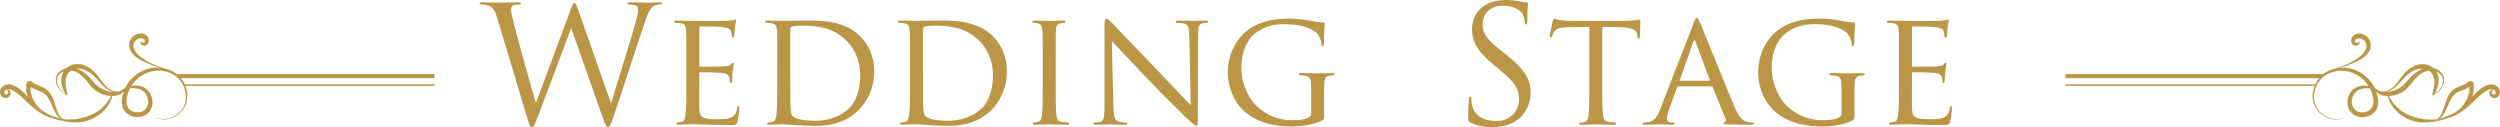 <?xml version="1.0" encoding="UTF-8"?><svg id="_レイヤー_2" xmlns="http://www.w3.org/2000/svg" viewBox="0 0 694.22 35.28"><defs><style>.cls-1{fill:none;stroke-width:.43px;}.cls-1,.cls-2{stroke:#ba9646;stroke-miterlimit:10;}.cls-3{stroke-width:0px;}.cls-3,.cls-2{fill:#ba9646;}.cls-2{stroke-linecap:round;stroke-width:.06px;}</style></defs><g id="_レイヤー_1-2"><polygon class="cls-3" points="120.64 21.7 49.75 21.7 48.86 20.56 120.64 20.56 120.64 21.7"/><line class="cls-1" x1="51.19" y1="23.64" x2="120.64" y2="23.64"/><path class="cls-2" d="m51.93,25.72c-.16-1.24-.61-2.41-1.29-3.42-1.07-1.63-2.8-2.77-4.82-3.25-2.35-.64-3.87-1.4-5.29-2.22-.73-.44-1.43-.88-2.08-1.5-.63-.61-1.3-1.41-1.39-2.4-.04-.48.07-.93.31-1.31.24-.38.6-.69.99-.87.39-.17.8-.22,1.16-.14.36.08.6.27.69.48.11.25.07.51-.03.65-.07.13-.29.19-.47.16-.38-.05-.48-.32-.59-.33-.05,0-.12.08-.11.27.01.18.16.46.46.64.15.09.34.15.57.16.22.01.51-.07.74-.25.45-.35.64-1.01.48-1.62-.16-.66-.77-1.17-1.4-1.35-.64-.19-1.36-.13-2,.14-.64.28-1.19.77-1.55,1.39-.37.63-.5,1.42-.36,2.12.14.73.48,1.31.84,1.76.37.45.77.8,1.16,1.1.79.59,1.58.97,2.36,1.33,1.37.61,2.8,1.16,4.8,1.64-.3-.05-.61-.08-.92-.1-1.36-.07-2.82.12-4.25.73-1.42.61-2.82,1.6-3.94,3.01-.48.6-.89,1.25-1.22,1.95-.06,0-.14.04-.25.11-.08.05-.17.12-.28.2-.13.07-.26.15-.39.22-.28.15-.64.31-1.06.41-.61.02-1.19-.1-1.69-.31-1.1-.44-1.82-1.25-2.48-2.05-.66-.81-1.23-1.71-2.03-2.62-.81-.89-1.85-1.86-3.47-2.4-1.57-.51-3.46-.24-4.71.91h0c-.62.16-1.2.44-1.69.83-.48.39-.87.91-1.07,1.52-.2.61-.18,1.29.03,1.93.4,1.23,1.38,2.34,2.79,3.15.09.09.16.14.2.12h0,0c.11-.05.03-.43-.12-1.06-.14-.63-.35-1.52-.38-2.56,0-.52.04-1.07.21-1.59.16-.52.47-1.01.88-1.4.14-.13.29-.23.46-.33.16.02.32.04.48.08,1.16.26,2.29,1,3.36,2.2.53.58,1.02,1.21,1.52,1.83.24.3.54.66.86.95.32.3.66.55,1.01.77.7.45,1.44.76,2.17.96.61.17,1.21.26,1.78.27-.79,1.59-1.93,2.94-3.31,3.97-1.5,1.14-3.26,1.86-5.11,2.26-1.29.29-2.64.43-3.99.36-.03,0-.07,0-.1,0-.37-.05-.72-.1-1.06-.17-.67-.57-1.12-1.31-1.44-2.11-.36-.88-.59-1.83-.92-2.78-.32-.94-.75-1.92-1.5-2.75-.2-.2-.4-.39-.62-.56-.23-.17-.46-.31-.7-.43-.47-.25-.95-.43-1.4-.62-.45-.18-.88-.35-1.25-.56-.19-.1-.35-.22-.5-.35l-.11-.1s-.19-.2-.38-.25c-.39-.14-.84.01-1.06.38-.05.09-.09.19-.11.28v.12s-.04.2-.04.2c-.02.13-.02.27-.03.4-.02.27,0,.53,0,.8.03.53.12,1.06.27,1.56.06.21.13.42.21.63-.43-.46-.88-.91-1.34-1.35-.64-.6-1.34-1.14-2.12-1.56-.77-.42-1.75-.72-2.71-.41-.45.14-.87.4-1.17.79-.3.37-.46.91-.38,1.36.06.45.27.85.6,1.13.33.29.81.39,1.18.3.75-.18,1.12-.83,1.1-1.35-.04-.53-.35-.8-.55-.91-.21-.12-.35-.1-.37-.05-.03.05.05.14.15.29.09.15.2.4.14.64-.04.22-.31.49-.62.5-.14,0-.26-.05-.36-.16-.1-.11-.18-.31-.18-.5-.03-.36.29-.73.82-.86.49-.14,1.12.02,1.75.37,1.29.7,2.48,1.92,3.73,3.08,1.28,1.22,2.42,2.24,3.6,2.99,1.17.76,2.34,1.24,3.53,1.58.02,0,.03,0,.05.01.69.23,1.38.43,2.08.6.96.22,1.95.4,2.95.49,1,.08,2.02.08,3.02-.06,2.01-.29,3.97-1.16,5.51-2.51,1.43-1.23,2.53-2.88,2.97-4.68.04,0,.07,0,.11,0,1.35,0,2.43-.58,2.98-1.12.06-.07.12-.13.18-.18-.24.64-.41,1.3-.51,1.98-.12.88-.09,1.83.27,2.71.37.9,1.11,1.62,1.93,2,1.63.78,3.61.59,4.91-.56.64-.58,1.03-1.34,1.19-2.1.17-.76.12-1.51-.06-2.19-.35-1.35-1.24-2.44-2.28-2.93-1.03-.5-2.02-.5-2.76-.44-.19.02-.42.06-.67.12-.03.05-.07.11-.1.16l.09-.16s0,0,0,0c.15-.24.3-.47.47-.7.96-1.3,2.18-2.24,3.43-2.83,1.26-.6,2.58-.83,3.83-.81,2.5.04,4.75,1.12,6.08,2.98.67.92,1.14,2.01,1.34,3.19.19,1.18.1,2.46-.44,3.66-.52,1.2-1.54,2.27-2.87,2.96-1.32.68-3.05,1-4.73.39,1.67.64,3.42.37,4.78-.3,1.37-.67,2.44-1.73,3.03-2.96.6-1.23.74-2.56.58-3.8Zm-41.64-.75c.93.34,1.77.65,2.37,1.24.61.6,1.06,1.42,1.45,2.29.39.88.76,1.8,1.24,2.69.36.66.85,1.29,1.46,1.74-.74-.16-1.43-.36-2.1-.62-1.13-.43-2.19-.96-3.23-1.76-.03-.02-.05-.04-.07-.06-1.38-1.2-2.38-2.77-2.79-4.48-.11-.44-.16-.89-.17-1.34,0-.2,0-.4.02-.6.13.09.26.18.39.26.48.28.96.47,1.43.65Zm8.13,1.39c-1.35-.86-2.24-2.01-2.54-3.18-.16-.62-.13-1.23.09-1.75.21-.52.59-.94,1.03-1.25.22-.15.46-.27.71-.37-.23.37-.41.77-.51,1.16-.18.72-.18,1.4-.11,2,.15,1.21.55,2.11.87,2.71.18.32.33.54.46.68Zm12.83-.81c-.56-.02-1.16-.15-1.77-.36-.61-.2-1.25-.49-1.83-.87-.29-.19-.58-.4-.84-.64-.26-.23-.48-.48-.75-.8-.52-.61-1.06-1.24-1.68-1.82-.63-.61-1.29-1.11-1.97-1.48-.4-.22-.8-.38-1.2-.5.52-.07,1.07-.05,1.59.08,1.35.32,2.38,1.09,3.2,1.86.83.78,1.49,1.62,2.24,2.39.38.39.77.77,1.22,1.1.45.34.96.65,1.55.83.34.11.7.18,1.07.21-.26.02-.54.03-.84,0Zm5.86-1.1c.69.03,1.55.13,2.33.59.77.43,1.41,1.32,1.64,2.39.24,1.07,0,2.36-.89,3.11-.86.76-2.37.9-3.54.33-.59-.28-1.05-.75-1.3-1.33-.25-.61-.3-1.33-.21-2.07.13-1.03.48-2.06.98-3.02h0l.07-.12s-.04.08-.06.12c.36-.01.73-.02.99-.01Z"/><path class="cls-3" d="m169.59,28.44h.18c1.21-4.14,5.35-17.19,6.93-22.95.45-1.67.5-2.29.5-2.88,0-.81-.5-1.35-2.57-1.35-.22,0-.41-.13-.41-.31,0-.23.23-.32.77-.32,2.29,0,4.18.13,4.59.13.31,0,2.25-.13,3.64-.13.41,0,.63.09.63.27,0,.22-.13.36-.41.36-.18,0-1.03.04-1.53.23-1.35.5-2.07,2.38-2.92,4.86-1.98,5.71-6.53,20.02-8.28,25.06-1.17,3.33-1.39,3.87-1.89,3.87-.45,0-.72-.58-1.35-2.34l-8.82-25.02h-.09c-1.62,4.32-7.78,20.79-9.4,24.97-.72,1.89-.95,2.38-1.49,2.38-.45,0-.67-.5-1.57-3.55l-8.01-26.68c-.72-2.38-1.31-3.06-2.48-3.51-.58-.23-1.71-.27-2.02-.27-.23,0-.41-.04-.41-.31,0-.23.27-.32.72-.32,2.34,0,4.82.13,5.31.13.4,0,2.38-.13,4.63-.13.63,0,.81.13.81.32,0,.27-.22.31-.45.31-.36,0-1.21,0-1.75.27-.27.13-.58.5-.58,1.08s.41,2.16.86,4.14c.67,2.88,5.35,19.39,6.03,21.78h.09l9.54-25.65c.67-1.84.85-2.07,1.12-2.07.31,0,.58.59,1.12,2.12l8.95,25.51Z"/><path class="cls-3" d="m190.6,16.78c0-5.94,0-7.02-.09-8.23-.09-1.3-.32-1.93-1.62-2.12-.31-.04-.99-.09-1.35-.09-.13,0-.32-.18-.32-.31,0-.23.18-.32.63-.32,1.8,0,4.37.09,4.59.09.27,0,8.55.04,9.45,0,.76-.04,1.48-.18,1.8-.22.18-.04.36-.18.54-.18.13,0,.18.18.18.36,0,.27-.22.72-.31,1.8-.05.36-.14,2.07-.23,2.52-.04.18-.18.4-.36.4-.23,0-.32-.18-.32-.5,0-.27-.04-.9-.22-1.35-.27-.63-.68-.9-2.83-1.17-.67-.09-5.26-.13-5.71-.13-.18,0-.23.13-.23.41v10.39c0,.27,0,.4.23.4.5,0,5.71,0,6.61-.09.95-.09,1.53-.13,1.94-.54.27-.27.45-.5.58-.5s.22.09.22.32-.22.85-.32,2.12c-.09.76-.18,2.2-.18,2.47,0,.31-.09.72-.36.72-.18,0-.27-.13-.27-.36,0-.36,0-.76-.18-1.26-.14-.54-.5-.99-2.03-1.17-1.08-.13-5.31-.18-5.98-.18-.23,0-.27.13-.27.27v3.2c0,1.3-.04,5.76,0,6.52.09,2.57.81,3.06,4.73,3.06,1.03,0,2.92,0,3.96-.41,1.04-.45,1.58-1.12,1.8-2.66.09-.45.18-.58.4-.58s.27.32.27.58-.32,2.88-.54,3.69c-.27.99-.67.99-2.21.99-2.97,0-5.26-.09-6.88-.13-1.67-.09-2.7-.09-3.29-.09-.09,0-.85,0-1.71.04-.76.04-1.67.09-2.29.09-.4,0-.63-.09-.63-.31,0-.14.09-.32.32-.32.36,0,.85-.13,1.21-.18.76-.13.85-.9,1.04-2.03.22-1.57.22-4.59.22-8.28v-6.75Z"/><path class="cls-3" d="m215.85,16.78c0-5.94,0-7.02-.09-8.23-.09-1.3-.32-1.93-1.62-2.12-.31-.04-.99-.09-1.35-.09-.13,0-.32-.18-.32-.31,0-.23.18-.32.63-.32,1.8,0,4.37.09,4.59.09.45,0,2.97-.09,5.31-.09,3.96,0,11.2-.36,15.88,4.37,1.98,1.98,3.87,5.17,3.87,9.72,0,4.82-2.07,8.5-4.28,10.75-1.71,1.75-5.26,4.41-12.01,4.41-1.71,0-3.83-.13-5.54-.23-1.71-.13-3.06-.22-3.24-.22-.09,0-.81.04-1.62.04-.81.04-1.76.09-2.39.09-.4,0-.63-.09-.63-.31,0-.14.09-.32.32-.32.36,0,.85-.09,1.21-.18.76-.18.85-.9,1.04-2.03.22-1.57.22-4.59.22-8.28v-6.75Zm3.6,4.14c0,4.05,0,7.61.04,8.33.05.95.14,2.34.45,2.75.5.72,1.89,1.53,6.57,1.53,3.64,0,6.88-1.21,9.27-3.46,2.07-1.93,3.1-5.58,3.1-9.09,0-4.86-2.12-7.96-3.73-9.58-3.74-3.78-8.1-4.28-12.83-4.28-.76,0-2.02.14-2.38.27-.36.13-.5.31-.5.76v12.78Z"/><path class="cls-3" d="m252.7,16.78c0-5.94,0-7.02-.09-8.23-.09-1.3-.32-1.93-1.62-2.12-.31-.04-.99-.09-1.35-.09-.13,0-.32-.18-.32-.31,0-.23.18-.32.63-.32,1.8,0,4.37.09,4.59.09.45,0,2.97-.09,5.31-.09,3.96,0,11.2-.36,15.88,4.37,1.98,1.98,3.87,5.17,3.87,9.72,0,4.82-2.07,8.5-4.28,10.75-1.71,1.75-5.26,4.41-12.01,4.41-1.71,0-3.83-.13-5.54-.23-1.71-.13-3.06-.22-3.24-.22-.09,0-.81.04-1.62.04-.81.04-1.75.09-2.38.09-.4,0-.63-.09-.63-.31,0-.14.09-.32.32-.32.36,0,.85-.09,1.21-.18.76-.18.85-.9,1.04-2.03.22-1.57.22-4.59.22-8.28v-6.75Zm3.6,4.14c0,4.05,0,7.61.04,8.33.05.95.14,2.34.45,2.75.5.72,1.89,1.53,6.57,1.53,3.64,0,6.88-1.21,9.27-3.46,2.07-1.93,3.1-5.58,3.1-9.09,0-4.86-2.12-7.96-3.73-9.58-3.74-3.78-8.1-4.28-12.83-4.28-.76,0-2.02.14-2.38.27-.36.13-.5.31-.5.76v12.78Z"/><path class="cls-3" d="m293.16,23.53c0,3.69,0,6.71.18,8.28.13,1.12.27,1.85,1.44,2.03.58.09,1.44.18,1.8.18.23,0,.32.18.32.32,0,.18-.18.31-.63.31-2.21,0-4.77-.13-4.95-.13-.22,0-2.7.13-3.92.13-.4,0-.63-.09-.63-.31,0-.14.09-.32.32-.32.36,0,.85-.09,1.21-.18.76-.18.9-.9,1.04-2.03.18-1.57.22-4.59.22-8.28v-6.75c0-5.94,0-7.02-.09-8.23-.09-1.3-.41-1.89-1.26-2.07-.45-.09-.95-.13-1.21-.13-.18,0-.32-.18-.32-.31,0-.23.18-.32.63-.32,1.3,0,3.78.09,4,.09.18,0,2.75-.09,3.96-.09.45,0,.63.09.63.32,0,.13-.18.31-.31.31-.27,0-.54,0-.99.09-1.08.23-1.3.77-1.4,2.12-.04,1.21-.04,2.29-.04,8.23v6.75Z"/><path class="cls-3" d="m309.18,29.43c.09,3.15.45,4.09,1.53,4.37.72.18,1.62.22,1.98.22.18,0,.32.13.32.32,0,.22-.27.31-.72.31-2.25,0-3.82-.13-4.18-.13s-2.02.13-3.83.13c-.4,0-.63-.04-.63-.31,0-.18.14-.32.32-.32.31,0,1.04-.04,1.62-.22.99-.27,1.12-1.31,1.12-4.77V7.11c0-1.53.22-1.93.54-1.93.45,0,1.12.76,1.53,1.17.63.63,6.39,6.75,12.51,13.05,3.92,4.05,8.14,8.59,9.36,9.85l-.4-19.17c-.05-2.48-.27-3.33-1.49-3.56-.72-.13-1.62-.18-1.93-.18-.27,0-.32-.22-.32-.36,0-.22.32-.27.76-.27,1.8,0,3.69.09,4.14.09s1.75-.09,3.37-.09c.41,0,.72.04.72.27,0,.14-.18.36-.45.36-.18,0-.5,0-.95.09-1.3.27-1.39,1.04-1.39,3.33l-.09,22.41c0,2.52-.04,2.75-.32,2.75-.41,0-.81-.32-3.01-2.34-.41-.36-6.12-5.99-10.3-10.35-4.59-4.82-9.04-9.5-10.26-10.84l.45,18.04Z"/><path class="cls-3" d="m364.08,24.88c0-3.1-.09-3.55-1.71-3.87-.31-.05-.99-.09-1.35-.09-.13,0-.31-.18-.31-.31,0-.27.18-.32.63-.32,1.8,0,4.45.09,4.68.09.18,0,2.65-.09,3.87-.09.45,0,.63.04.63.32,0,.13-.18.31-.32.31-.27,0-.54,0-.99.09-1.08.18-1.39.76-1.48,2.11-.04,1.21-.04,2.34-.04,3.96v4.28c0,1.75-.04,1.8-.54,2.07-2.52,1.3-6.12,1.71-8.42,1.71-3.01,0-8.64-.36-13.05-4.09-2.43-2.03-4.72-6.12-4.72-10.89,0-6.12,3.11-10.44,6.62-12.55,3.55-2.16,7.51-2.43,10.53-2.43,2.52,0,5.31.45,6.08.63.81.18,2.2.41,3.19.41.41,0,.5.18.5.36,0,.54-.22,1.58-.22,5.4,0,.63-.18.81-.45.81-.23,0-.27-.22-.27-.58-.04-.5-.27-1.62-.9-2.52-.99-1.44-4-2.97-9.13-2.97-2.38,0-5.26.18-8.28,2.47-2.29,1.75-3.92,5.17-3.92,9.63,0,5.4,2.79,9.27,4.18,10.57,3.15,2.92,6.48,4,10.12,4,1.39,0,3.24-.13,4.27-.72.5-.27.81-.45.81-1.17v-6.62Z"/><path class="cls-3" d="m408.36,34.06c-.63-.31-.67-.5-.67-1.71,0-2.25.18-4.05.22-4.77.04-.5.13-.72.36-.72.27,0,.31.13.31.5,0,.4,0,1.03.14,1.66.67,3.33,3.64,4.59,6.66,4.59,4.32,0,6.43-3.1,6.43-5.98,0-3.1-1.3-4.9-5.17-8.1l-2.02-1.67c-4.77-3.92-5.85-6.71-5.85-9.76,0-4.81,3.6-8.1,9.31-8.1,1.75,0,3.06.18,4.18.45.86.18,1.21.22,1.58.22s.45.09.45.32-.18,1.71-.18,4.77c0,.72-.09,1.04-.31,1.04-.27,0-.32-.23-.36-.58-.04-.54-.31-1.75-.58-2.25-.27-.5-1.49-2.38-5.62-2.38-3.1,0-5.53,1.93-5.53,5.22,0,2.56,1.17,4.18,5.49,7.56l1.26.99c5.31,4.18,6.57,6.97,6.57,10.57,0,1.84-.72,5.26-3.83,7.47-1.93,1.35-4.36,1.89-6.79,1.89-2.11,0-4.18-.31-6.03-1.21Z"/><path class="cls-3" d="m444.94,23.53c0,3.69,0,6.71.18,8.28.14,1.12.32,1.85,1.53,2.03.54.09,1.44.18,1.8.18.27,0,.32.18.32.32,0,.18-.18.31-.63.31-2.16,0-4.68-.13-4.91-.13-.18,0-2.92.13-4.09.13-.45,0-.63-.09-.63-.31,0-.14.09-.27.31-.27.36,0,.81-.09,1.17-.18.81-.18,1.03-.95,1.17-2.07.18-1.57.18-4.59.18-8.28V7.47l-5.71.09c-2.47.04-3.42.32-4,1.21-.45.67-.5.95-.63,1.21-.09.32-.23.36-.41.36-.09,0-.27-.09-.27-.32,0-.4.81-3.82.85-4.14.09-.22.27-.72.41-.72.27,0,.67.32,1.75.45,1.12.13,2.66.18,3.1.18h14.94c1.31,0,2.21-.09,2.83-.18.58-.09.95-.18,1.12-.18s.18.22.18.45c0,1.17-.13,3.92-.13,4.37,0,.31-.18.5-.36.5s-.27-.13-.32-.67l-.04-.41c-.13-1.17-.99-2.03-4.77-2.12l-4.95-.09v16.06Z"/><path class="cls-3" d="m470.23,6.48c.49-1.26.67-1.48.94-1.48.41,0,.54.54.95,1.39.72,1.62,7.06,17.41,9.49,23.22,1.44,3.42,2.52,3.92,3.38,4.19.58.18,1.17.22,1.58.22.22,0,.5.09.5.32s-.45.31-.9.31c-.58,0-3.51,0-6.25-.09-.76-.04-1.39-.04-1.39-.27,0-.18.09-.18.27-.27.23-.09.63-.41.36-1.04l-3.55-8.77c-.09-.18-.13-.22-.36-.22h-9.13c-.18,0-.31.09-.4.31l-2.25,6.12c-.36.95-.58,1.89-.58,2.56,0,.77.67,1.04,1.35,1.04h.36c.31,0,.4.13.4.32,0,.22-.22.31-.58.31-.94,0-3.1-.13-3.55-.13-.4,0-2.38.13-4,.13-.5,0-.76-.09-.76-.31,0-.18.18-.32.36-.32.27,0,.85-.04,1.17-.09,1.8-.22,2.56-1.58,3.33-3.51l9.32-23.94Zm4.41,15.93c.18,0,.18-.09.13-.27l-3.91-10.49c-.23-.58-.45-.58-.67,0l-3.69,10.49c-.04.18,0,.27.13.27h8.01Z"/><path class="cls-3" d="m511.36,24.88c0-3.1-.09-3.55-1.71-3.87-.31-.05-.99-.09-1.35-.09-.13,0-.31-.18-.31-.31,0-.27.18-.32.63-.32,1.8,0,4.45.09,4.68.09.18,0,2.65-.09,3.87-.09.45,0,.63.04.63.32,0,.13-.18.31-.32.31-.27,0-.54,0-.99.09-1.08.18-1.39.76-1.48,2.11-.04,1.21-.04,2.34-.04,3.96v4.28c0,1.75-.04,1.8-.54,2.07-2.52,1.3-6.12,1.71-8.42,1.71-3.01,0-8.64-.36-13.05-4.09-2.43-2.03-4.73-6.12-4.73-10.89,0-6.12,3.11-10.44,6.62-12.55,3.55-2.16,7.51-2.43,10.53-2.43,2.52,0,5.31.45,6.08.63.81.18,2.2.41,3.19.41.41,0,.5.18.5.36,0,.54-.22,1.58-.22,5.4,0,.63-.18.81-.45.81-.23,0-.27-.22-.27-.58-.04-.5-.27-1.62-.9-2.52-.99-1.44-4-2.97-9.13-2.97-2.38,0-5.26.18-8.28,2.47-2.29,1.75-3.92,5.17-3.92,9.63,0,5.4,2.79,9.27,4.18,10.57,3.15,2.92,6.48,4,10.12,4,1.39,0,3.24-.13,4.27-.72.5-.27.81-.45.81-1.17v-6.62Z"/><path class="cls-3" d="m527.34,16.78c0-5.94,0-7.02-.09-8.23-.09-1.3-.32-1.93-1.62-2.12-.31-.04-.99-.09-1.35-.09-.13,0-.32-.18-.32-.31,0-.23.18-.32.63-.32,1.8,0,4.37.09,4.59.09.27,0,8.55.04,9.45,0,.76-.04,1.48-.18,1.8-.22.18-.04.36-.18.54-.18.13,0,.18.18.18.36,0,.27-.22.72-.31,1.8-.05.36-.14,2.07-.23,2.52-.04.18-.18.4-.36.4-.23,0-.32-.18-.32-.5,0-.27-.04-.9-.22-1.35-.27-.63-.68-.9-2.83-1.17-.67-.09-5.26-.13-5.71-.13-.18,0-.23.13-.23.41v10.39c0,.27,0,.4.23.4.5,0,5.71,0,6.61-.09.95-.09,1.53-.13,1.94-.54.27-.27.45-.5.58-.5s.22.09.22.32-.22.85-.32,2.12c-.09.76-.18,2.2-.18,2.47,0,.31-.09.72-.36.72-.18,0-.27-.13-.27-.36,0-.36,0-.76-.18-1.26-.14-.54-.5-.99-2.03-1.17-1.08-.13-5.31-.18-5.98-.18-.23,0-.27.13-.27.27v3.2c0,1.3-.04,5.76,0,6.52.09,2.57.81,3.06,4.73,3.06,1.03,0,2.92,0,3.96-.41,1.04-.45,1.58-1.12,1.8-2.66.09-.45.18-.58.4-.58s.27.32.27.58-.32,2.88-.54,3.69c-.27.99-.67.99-2.21.99-2.97,0-5.26-.09-6.88-.13-1.67-.09-2.7-.09-3.29-.09-.09,0-.85,0-1.71.04-.76.04-1.67.09-2.29.09-.4,0-.63-.09-.63-.31,0-.14.09-.32.32-.32.36,0,.85-.13,1.21-.18.76-.13.85-.9,1.04-2.03.22-1.57.22-4.59.22-8.28v-6.75Z"/><polygon class="cls-3" points="573.58 21.7 644.46 21.7 645.35 20.56 573.58 20.56 573.58 21.7"/><line class="cls-1" x1="643.02" y1="23.64" x2="573.58" y2="23.64"/><path class="cls-2" d="m642.86,29.53c.59,1.23,1.66,2.29,3.03,2.96,1.36.66,3.11.94,4.78.3-1.68.61-3.41.29-4.73-.39-1.33-.69-2.34-1.76-2.87-2.96-.54-1.2-.63-2.48-.44-3.66.2-1.18.67-2.27,1.34-3.19,1.34-1.87,3.59-2.95,6.08-2.98,1.25-.02,2.57.22,3.83.81,1.26.59,2.47,1.53,3.43,2.83.17.23.32.46.47.7,0,0,0,0,0,0l.09.16c-.03-.05-.07-.11-.1-.16-.25-.06-.48-.1-.67-.12-.75-.06-1.74-.06-2.76.44-1.05.49-1.94,1.58-2.28,2.93-.17.67-.23,1.43-.06,2.19.16.76.56,1.52,1.19,2.1,1.3,1.15,3.28,1.34,4.91.56.82-.38,1.56-1.1,1.93-2,.36-.89.39-1.84.27-2.71-.09-.68-.27-1.34-.51-1.98.06.06.11.12.18.18.55.53,1.63,1.11,2.98,1.12.04,0,.07,0,.11,0,.44,1.8,1.54,3.45,2.97,4.68,1.54,1.35,3.5,2.22,5.51,2.51,1.01.14,2.03.14,3.02.06,1-.09,1.98-.27,2.95-.49.7-.17,1.4-.36,2.08-.6.02,0,.03,0,.05-.01,1.19-.34,2.36-.82,3.53-1.58,1.17-.75,2.32-1.78,3.6-2.99,1.25-1.17,2.45-2.38,3.73-3.08.63-.35,1.26-.51,1.75-.37.52.14.85.5.82.86,0,.19-.08.39-.18.5-.11.11-.22.17-.36.16-.31-.01-.58-.28-.62-.5-.06-.24.05-.49.14-.64.09-.15.17-.24.15-.29-.02-.05-.16-.06-.37.05-.2.12-.51.38-.55.91-.03.52.35,1.17,1.1,1.35.37.09.85-.01,1.18-.3.33-.28.54-.68.6-1.13.07-.44-.08-.99-.38-1.36-.3-.38-.72-.64-1.17-.79-.95-.3-1.94,0-2.71.41-.78.42-1.47.96-2.12,1.56-.46.43-.91.89-1.34,1.35.07-.21.15-.42.21-.63.14-.51.23-1.03.27-1.56.02-.27.03-.53,0-.8,0-.13-.01-.27-.03-.4l-.02-.2v-.12c-.03-.09-.07-.19-.12-.28-.22-.37-.67-.52-1.06-.38-.19.05-.39.27-.38.25l-.11.1c-.15.13-.31.25-.5.35-.37.22-.8.38-1.25.56-.45.19-.92.37-1.4.62-.24.13-.47.26-.7.43-.22.17-.43.36-.62.56-.75.82-1.18,1.81-1.5,2.75-.33.95-.56,1.89-.92,2.78-.32.8-.77,1.54-1.44,2.11-.34.06-.7.12-1.06.17-.03,0-.07,0-.1,0-1.35.07-2.7-.06-3.99-.36-1.84-.4-3.61-1.11-5.11-2.26-1.38-1.03-2.52-2.38-3.31-3.97.57-.01,1.17-.1,1.78-.27.73-.2,1.47-.51,2.17-.96.35-.22.69-.47,1.01-.77.32-.29.62-.65.86-.95.5-.62,1-1.25,1.52-1.83,1.07-1.2,2.2-1.93,3.36-2.2.16-.04.32-.06.48-.08.16.1.32.21.46.33.42.39.72.88.88,1.4.16.52.21,1.08.21,1.59-.02,1.04-.24,1.93-.38,2.56-.15.63-.22,1.01-.12,1.06h0,0s.12-.03.2-.12c1.41-.81,2.39-1.92,2.79-3.15.21-.64.23-1.32.03-1.93-.2-.61-.59-1.13-1.07-1.52-.49-.39-1.06-.67-1.69-.82h0c-1.25-1.15-3.14-1.42-4.71-.91-1.62.53-2.66,1.51-3.47,2.4-.8.91-1.37,1.81-2.03,2.62-.66.8-1.39,1.61-2.48,2.05-.5.2-1.07.32-1.69.31-.42-.1-.78-.26-1.06-.41-.13-.07-.26-.15-.39-.22-.1-.08-.2-.15-.28-.2-.11-.07-.19-.1-.25-.11-.34-.69-.75-1.34-1.22-1.95-1.13-1.42-2.52-2.41-3.94-3.01-1.43-.61-2.89-.8-4.25-.73-.31.02-.62.05-.92.1,2-.48,3.43-1.03,4.8-1.64.78-.36,1.57-.73,2.36-1.33.39-.3.79-.65,1.16-1.1.37-.45.71-1.03.84-1.76.14-.7.01-1.49-.36-2.12-.36-.63-.92-1.11-1.55-1.39-.64-.28-1.36-.34-2-.14-.64.17-1.24.69-1.4,1.35-.16.61.03,1.27.48,1.62.22.18.51.26.74.25.23,0,.42-.08.57-.16.31-.18.45-.45.46-.64.01-.19-.06-.27-.11-.27-.11,0-.21.28-.59.33-.18.03-.4-.03-.47-.16-.1-.13-.14-.4-.03-.65.09-.22.33-.4.69-.48.35-.08.77-.03,1.16.14.39.18.75.48.99.87.24.38.36.83.31,1.31-.09.99-.76,1.8-1.39,2.4-.65.62-1.35,1.07-2.08,1.5-1.42.82-2.94,1.58-5.29,2.22-2.02.48-3.76,1.62-4.82,3.25-.68,1.01-1.12,2.18-1.29,3.42-.15,1.24-.02,2.58.58,3.8Zm42.48-5.2c.13-.07.26-.16.39-.26.02.2.02.4.02.6,0,.45-.07.9-.17,1.34-.41,1.71-1.4,3.28-2.79,4.48-.03.02-.05.04-.07.06-1.04.8-2.1,1.34-3.23,1.76-.67.25-1.36.45-2.1.62.61-.45,1.1-1.08,1.46-1.74.48-.89.85-1.82,1.24-2.69.39-.87.84-1.69,1.45-2.29.6-.59,1.43-.9,2.37-1.24.46-.17.95-.37,1.43-.65Zm-9.1,1.36c.32-.6.72-1.5.87-2.71.07-.6.07-1.29-.11-2-.1-.39-.27-.79-.51-1.16.25.1.49.22.71.37.44.31.81.73,1.03,1.25.22.52.25,1.14.09,1.75-.3,1.16-1.19,2.31-2.54,3.18.13-.14.28-.36.46-.68Zm-14.13-.14c.38-.03.74-.1,1.07-.21.59-.18,1.1-.49,1.55-.83.45-.34.85-.72,1.22-1.1.75-.77,1.41-1.61,2.24-2.39.82-.76,1.85-1.53,3.2-1.86.53-.13,1.07-.15,1.59-.08-.4.12-.8.28-1.2.5-.68.38-1.34.88-1.97,1.48-.61.58-1.16,1.22-1.68,1.82-.27.32-.49.57-.75.8-.26.24-.55.45-.84.64-.59.38-1.22.67-1.83.87-.61.2-1.22.33-1.77.36-.3.03-.57.02-.84,0Zm-4.04-1.09s-.04-.08-.06-.12l.07.12h0c.51.95.85,1.98.98,3.02.09.74.04,1.46-.21,2.07-.25.58-.71,1.05-1.3,1.33-1.17.58-2.68.43-3.54-.33-.88-.76-1.13-2.05-.89-3.11.23-1.08.87-1.97,1.64-2.39.78-.46,1.64-.56,2.33-.59.26-.01.62,0,.99.01Z"/></g></svg>